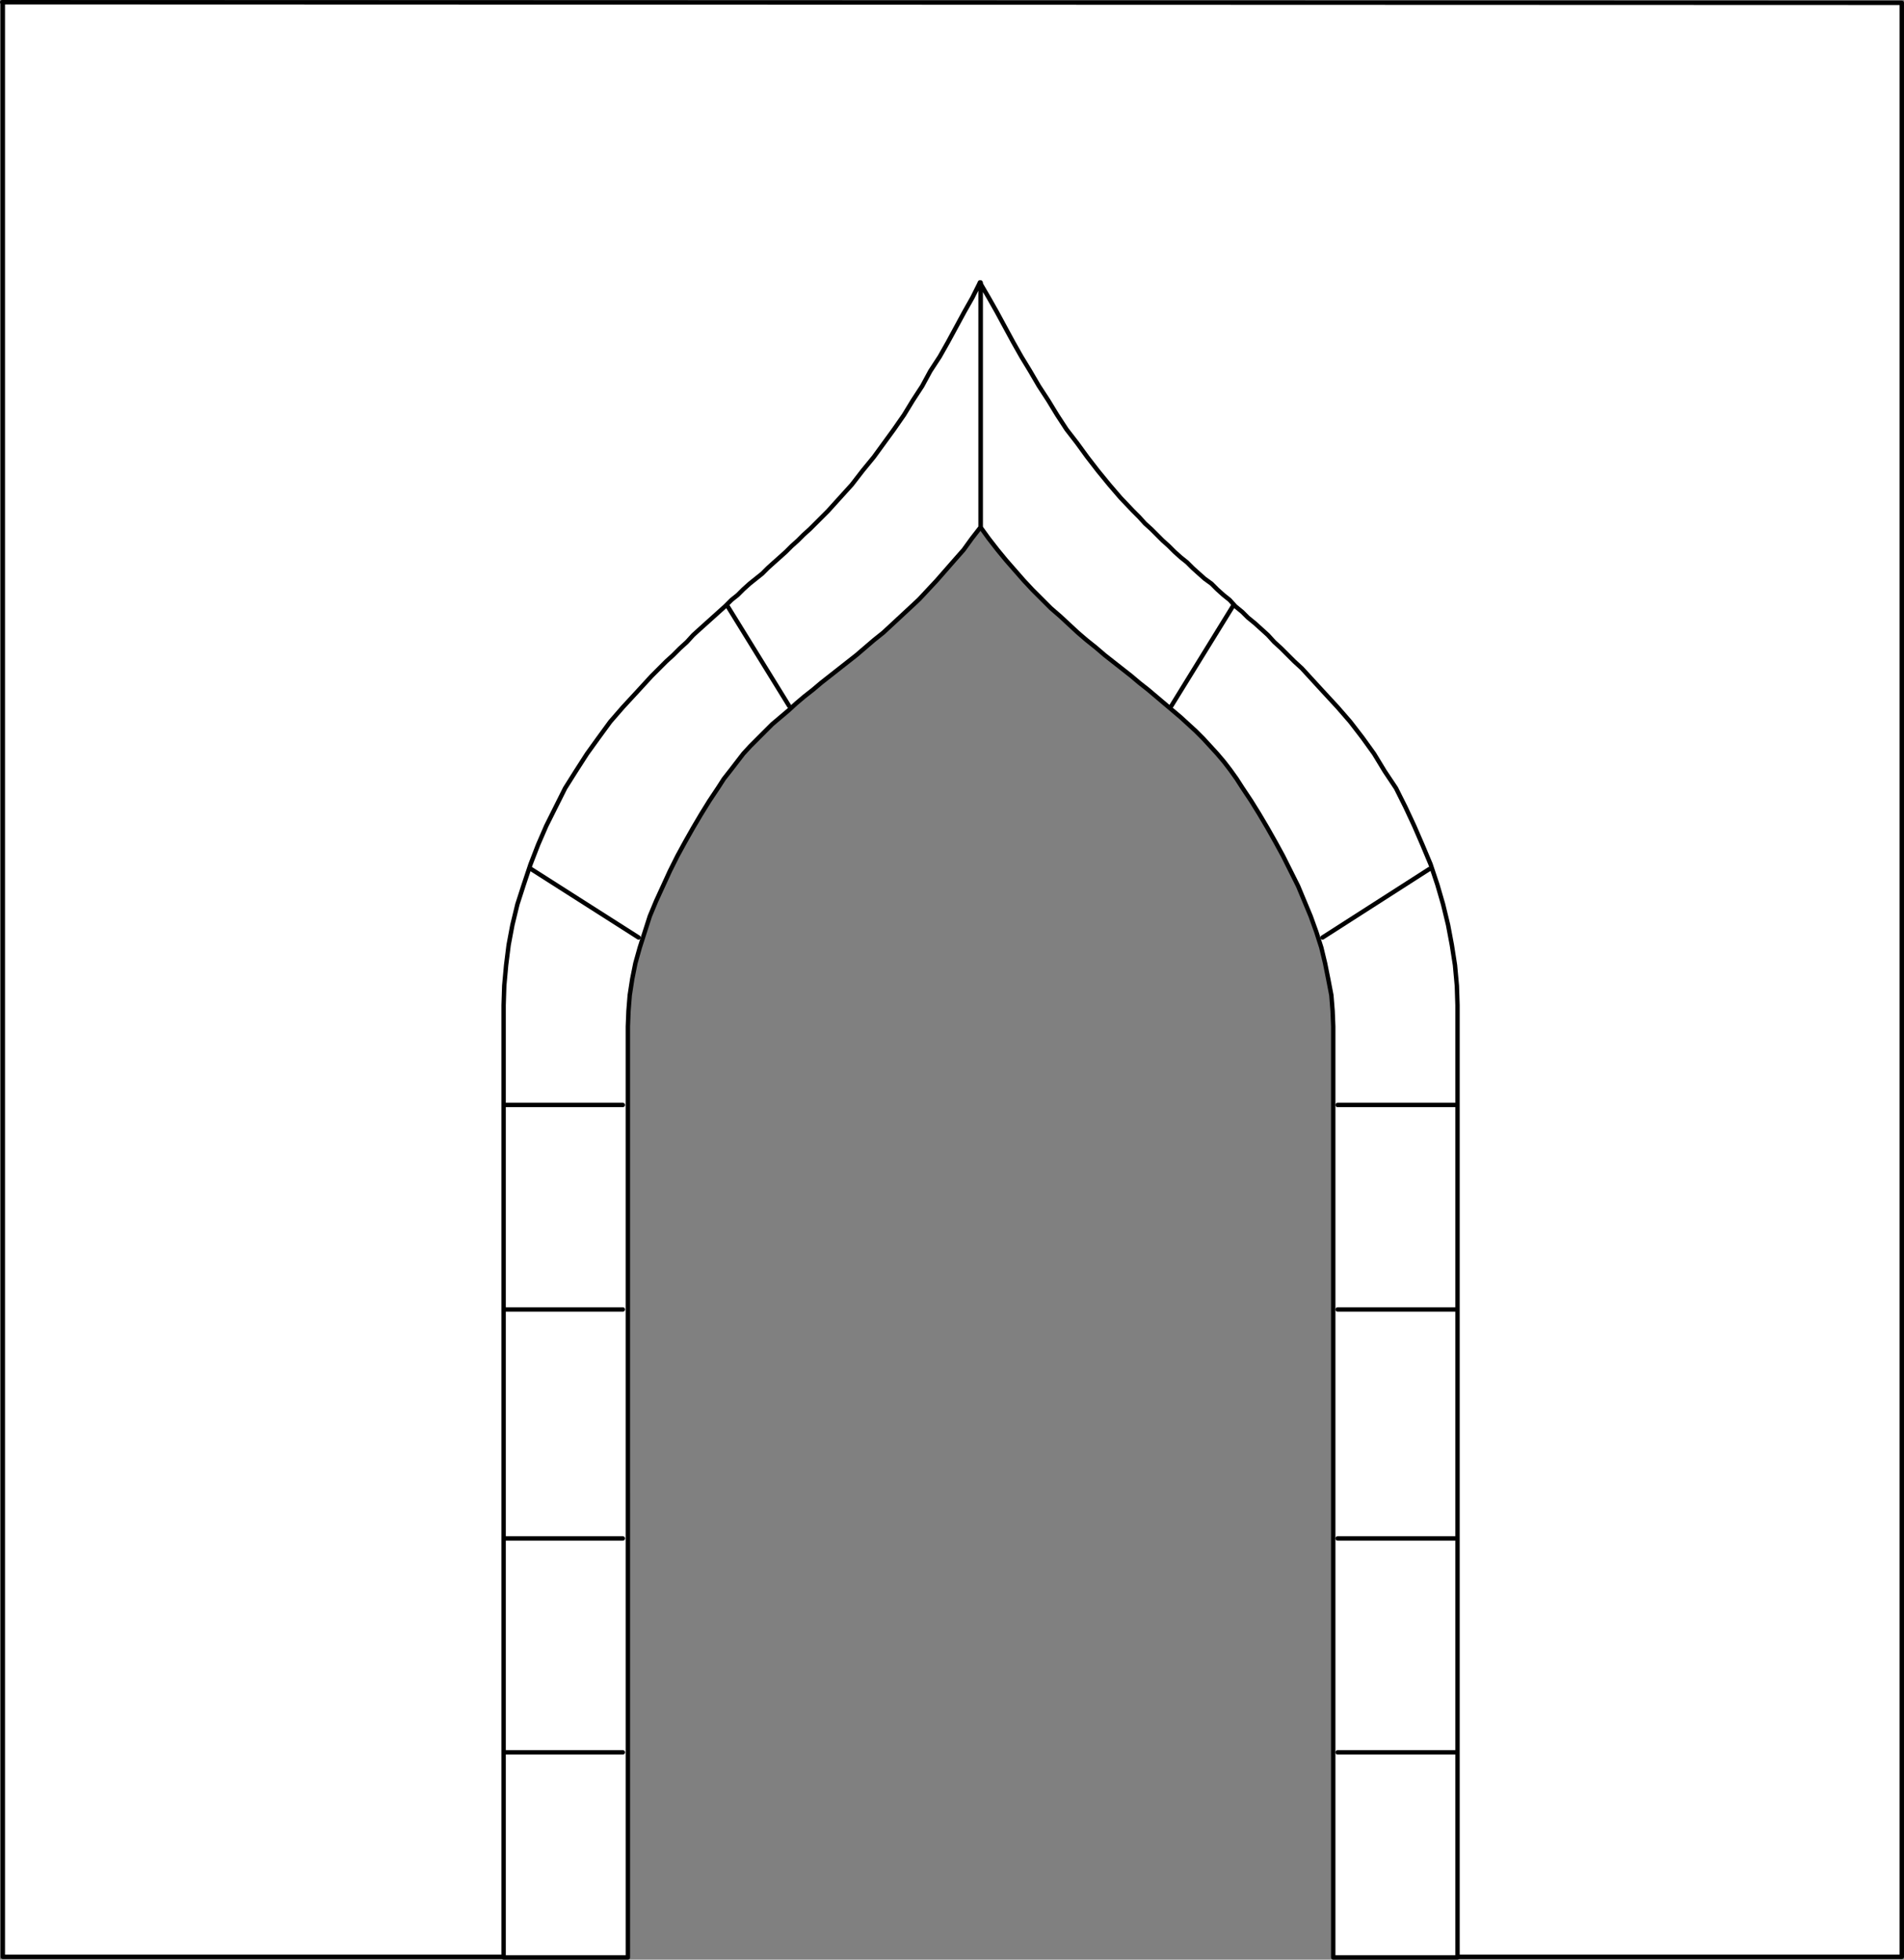 <?xml version="1.0" encoding="UTF-8" standalone="no"?>
<svg
   version="1.0"
   width="129.724mm"
   height="133.54mm"
   id="svg18"
   sodipodi:docname="Archway 2.wmf"
   xmlns:inkscape="http://www.inkscape.org/namespaces/inkscape"
   xmlns:sodipodi="http://sodipodi.sourceforge.net/DTD/sodipodi-0.dtd"
   xmlns="http://www.w3.org/2000/svg"
   xmlns:svg="http://www.w3.org/2000/svg">
  <rect width="100%" height="100%" fill="#808080" stroke="none"/>
  <sodipodi:namedview
     id="namedview18"
     pagecolor="#ffffff"
     bordercolor="#000000"
     borderopacity="0.25"
     inkscape:showpageshadow="2"
     inkscape:pageopacity="0.0"
     inkscape:pagecheckerboard="0"
     inkscape:deskcolor="#d1d1d1"
     inkscape:document-units="mm" />
  <defs
     id="defs1">
    <pattern
       id="WMFhbasepattern"
       patternUnits="userSpaceOnUse"
       width="6"
       height="6"
       x="0"
       y="0" />
  </defs>
  <path
     style="fill:#ffffff;fill-opacity:1;fill-rule:evenodd;stroke:none"
     d="M 0.566,0.566 489.728,0.727 V 503.989 H 357.863 V 270.534 l -25.533,-80.78 -78.699,-81.427 -76.114,80.134 -36.36,78.68 -0.485,236.848 H 0.727 V 0.727 v 0 z"
     id="path1" />
  <path
     style="fill:none;stroke:#000000;stroke-width:1.131px;stroke-linecap:round;stroke-linejoin:round;stroke-miterlimit:4;stroke-dasharray:none;stroke-opacity:1"
     d="M 0.566,0.566 489.728,0.727 V 503.989 H 357.863 V 270.534 l -25.533,-80.78 -78.699,-81.427 -76.114,80.134 -36.36,78.68 -0.485,236.848 H 0.727 V 0.727 v 0"
     id="path2" />
  <path
     style="fill:#ffffff;fill-opacity:1;fill-rule:evenodd;stroke:none"
     d="m 252.338,72.783 2.262,3.877 2.101,3.716 2.101,3.877 2.101,3.877 2.101,3.716 2.262,3.716 2.262,3.877 2.424,3.716 2.262,3.716 2.424,3.716 2.747,3.554 2.586,3.554 2.747,3.554 2.909,3.554 2.909,3.393 3.232,3.393 1.616,1.616 1.454,1.616 1.616,1.454 1.454,1.454 1.454,1.454 1.616,1.454 1.454,1.454 1.616,1.454 1.616,1.292 1.454,1.454 1.616,1.454 1.454,1.292 1.778,1.292 1.454,1.454 1.616,1.454 1.616,1.292 1.454,1.616 1.778,1.454 1.454,1.454 1.778,1.454 1.616,1.454 1.778,1.616 1.616,1.777 1.778,1.616 1.778,1.777 1.616,1.616 1.939,1.777 1.778,1.939 1.778,1.939 1.778,1.939 1.939,2.1 1.939,2.1 3.232,3.716 3.232,4.201 2.909,4.039 2.747,4.524 2.909,4.362 2.424,4.847 2.262,4.847 2.101,4.847 2.101,5.008 1.778,5.332 1.454,5.008 1.293,5.332 0.97,5.17 0.808,5.17 0.485,5.332 0.162,5.008 v 245.249 h -2.101 -1.939 -2.101 -1.939 -1.939 -2.101 -1.939 -1.939 -2.101 -1.939 -1.939 -2.101 -1.939 -1.939 -2.101 -1.939 V 264.394 l -0.162,-4.039 -0.323,-4.039 -0.808,-4.201 -0.808,-4.039 -0.97,-4.039 -1.293,-4.039 -1.454,-4.039 -1.616,-3.877 -1.616,-3.877 -1.939,-3.877 -1.939,-3.877 -1.939,-3.554 -2.101,-3.716 -2.101,-3.554 -2.101,-3.393 -2.262,-3.393 -1.454,-2.262 -1.616,-2.262 -1.616,-2.1 -1.778,-2.1 -1.778,-1.939 -1.778,-1.939 -1.939,-1.939 -1.939,-1.777 -1.939,-1.777 -2.101,-1.777 -2.101,-1.777 -2.101,-1.777 -2.101,-1.777 -2.262,-1.777 -2.101,-1.777 -2.262,-1.777 -2.262,-1.777 -2.262,-1.777 -2.262,-1.939 -2.424,-1.939 -2.262,-1.939 -2.262,-2.1 -2.262,-2.1 -2.424,-2.1 -2.262,-2.262 -2.424,-2.423 -2.262,-2.423 -2.262,-2.585 -2.262,-2.585 -2.262,-2.747 -2.262,-2.908 -2.101,-2.908 v -15.833 -15.833 -15.671 -15.671 0 z"
     id="path3" />
  <path
     style="fill:none;stroke:#000000;stroke-width:1.131px;stroke-linecap:round;stroke-linejoin:round;stroke-miterlimit:4;stroke-dasharray:none;stroke-opacity:1"
     d="m 252.338,72.783 2.262,3.877 2.101,3.716 2.101,3.877 2.101,3.877 2.101,3.716 2.262,3.716 2.262,3.877 2.424,3.716 2.262,3.716 2.424,3.716 2.747,3.554 2.586,3.554 2.747,3.554 2.909,3.554 2.909,3.393 3.232,3.393 1.616,1.616 1.454,1.616 1.616,1.454 1.454,1.454 1.454,1.454 1.616,1.454 1.454,1.454 1.616,1.454 1.616,1.292 1.454,1.454 1.616,1.454 1.454,1.292 1.778,1.292 1.454,1.454 1.616,1.454 1.616,1.292 1.454,1.616 1.778,1.454 1.454,1.454 1.778,1.454 1.616,1.454 1.778,1.616 1.616,1.777 1.778,1.616 1.778,1.777 1.616,1.616 1.939,1.777 1.778,1.939 1.778,1.939 1.778,1.939 1.939,2.1 1.939,2.1 3.232,3.716 3.232,4.201 2.909,4.039 2.747,4.524 2.909,4.362 2.424,4.847 2.262,4.847 2.101,4.847 2.101,5.008 1.778,5.332 1.454,5.008 1.293,5.332 0.97,5.17 0.808,5.17 0.485,5.332 0.162,5.008 v 245.249 h -2.101 -1.939 -2.101 -1.939 -1.939 -2.101 -1.939 -1.939 -2.101 -1.939 -1.939 -2.101 -1.939 -1.939 -2.101 -1.939 V 264.394 l -0.162,-4.039 -0.323,-4.039 -0.808,-4.201 -0.808,-4.039 -0.97,-4.039 -1.293,-4.039 -1.454,-4.039 -1.616,-3.877 -1.616,-3.877 -1.939,-3.877 -1.939,-3.877 -1.939,-3.554 -2.101,-3.716 -2.101,-3.554 -2.101,-3.393 -2.262,-3.393 -1.454,-2.262 -1.616,-2.262 -1.616,-2.1 -1.778,-2.1 -1.778,-1.939 -1.778,-1.939 -1.939,-1.939 -1.939,-1.777 -1.939,-1.777 -2.101,-1.777 -2.101,-1.777 -2.101,-1.777 -2.101,-1.777 -2.262,-1.777 -2.101,-1.777 -2.262,-1.777 -2.262,-1.777 -2.262,-1.777 -2.262,-1.939 -2.424,-1.939 -2.262,-1.939 -2.262,-2.1 -2.262,-2.1 -2.424,-2.1 -2.262,-2.262 -2.424,-2.423 -2.262,-2.423 -2.262,-2.585 -2.262,-2.585 -2.262,-2.747 -2.262,-2.908 -2.101,-2.908 v -15.833 -15.833 -15.671 -15.671 0"
     id="path4" />
  <path
     style="fill:#ffffff;fill-opacity:1;fill-rule:evenodd;stroke:none"
     d="m 252.338,72.783 -1.939,3.877 -2.101,3.716 -2.101,3.877 -2.101,3.877 -2.101,3.716 -2.424,3.716 -2.101,3.877 -2.424,3.716 -2.262,3.716 -2.586,3.716 -2.586,3.554 -2.586,3.554 -2.909,3.554 -2.747,3.554 -3.07,3.393 -3.07,3.393 -1.616,1.616 -1.616,1.616 -1.454,1.454 -1.616,1.454 -1.454,1.454 -1.616,1.454 -1.454,1.454 -1.616,1.454 -1.454,1.292 -1.616,1.454 -1.454,1.454 -1.616,1.292 -1.616,1.292 -1.616,1.454 -1.454,1.454 -1.616,1.292 -1.616,1.616 -1.616,1.454 -1.616,1.454 -1.616,1.454 -1.616,1.454 -1.778,1.616 -1.616,1.777 -1.778,1.616 -1.778,1.777 -1.778,1.616 -1.778,1.777 -1.939,1.939 -1.778,1.939 -1.778,1.939 -1.939,2.1 -1.939,2.1 -3.232,3.716 -3.07,4.201 -2.909,4.039 -2.909,4.524 -2.747,4.362 -2.424,4.847 -2.424,4.847 -2.101,4.847 -1.939,5.008 -1.778,5.332 -1.616,5.008 -1.293,5.332 -0.97,5.17 -0.646,5.17 -0.485,5.332 -0.162,5.008 v 245.249 h 2.101 1.939 1.939 2.101 1.939 1.939 1.939 2.101 2.101 1.778 2.101 1.939 2.101 1.939 1.939 2.101 V 264.394 l 0.162,-4.039 0.323,-4.039 0.646,-4.201 0.808,-4.039 1.131,-4.039 1.293,-4.039 1.293,-4.039 1.616,-3.877 1.778,-3.877 1.778,-3.877 1.939,-3.877 1.939,-3.554 2.101,-3.716 2.101,-3.554 2.101,-3.393 2.262,-3.393 1.454,-2.262 1.778,-2.262 1.616,-2.1 1.616,-2.1 1.778,-1.939 1.939,-1.939 1.939,-1.939 1.778,-1.777 2.101,-1.777 2.101,-1.777 1.939,-1.777 2.101,-1.777 2.262,-1.777 2.101,-1.777 2.262,-1.777 2.262,-1.777 2.262,-1.777 2.262,-1.777 2.262,-1.939 2.262,-1.939 2.424,-1.939 2.262,-2.1 2.262,-2.1 2.262,-2.1 2.424,-2.262 2.262,-2.423 2.262,-2.423 2.262,-2.585 2.262,-2.585 2.424,-2.747 2.101,-2.908 2.262,-2.908 v -15.833 -15.833 -15.671 -15.671 0 z"
     id="path5" />
  <path
     style="fill:none;stroke:#000000;stroke-width:1.131px;stroke-linecap:round;stroke-linejoin:round;stroke-miterlimit:4;stroke-dasharray:none;stroke-opacity:1"
     d="m 252.338,72.783 -1.939,3.877 -2.101,3.716 -2.101,3.877 -2.101,3.877 -2.101,3.716 -2.424,3.716 -2.101,3.877 -2.424,3.716 -2.262,3.716 -2.586,3.716 -2.586,3.554 -2.586,3.554 -2.909,3.554 -2.747,3.554 -3.07,3.393 -3.07,3.393 -1.616,1.616 -1.616,1.616 -1.454,1.454 -1.616,1.454 -1.454,1.454 -1.616,1.454 -1.454,1.454 -1.616,1.454 -1.454,1.292 -1.616,1.454 -1.454,1.454 -1.616,1.292 -1.616,1.292 -1.616,1.454 -1.454,1.454 -1.616,1.292 -1.616,1.616 -1.616,1.454 -1.616,1.454 -1.616,1.454 -1.616,1.454 -1.778,1.616 -1.616,1.777 -1.778,1.616 -1.778,1.777 -1.778,1.616 -1.778,1.777 -1.939,1.939 -1.778,1.939 -1.778,1.939 -1.939,2.1 -1.939,2.1 -3.232,3.716 -3.07,4.201 -2.909,4.039 -2.909,4.524 -2.747,4.362 -2.424,4.847 -2.424,4.847 -2.101,4.847 -1.939,5.008 -1.778,5.332 -1.616,5.008 -1.293,5.332 -0.97,5.17 -0.646,5.17 -0.485,5.332 -0.162,5.008 v 245.249 h 2.101 1.939 1.939 2.101 1.939 1.939 1.939 2.101 2.101 1.778 2.101 1.939 2.101 1.939 1.939 2.101 V 264.394 l 0.162,-4.039 0.323,-4.039 0.646,-4.201 0.808,-4.039 1.131,-4.039 1.293,-4.039 1.293,-4.039 1.616,-3.877 1.778,-3.877 1.778,-3.877 1.939,-3.877 1.939,-3.554 2.101,-3.716 2.101,-3.554 2.101,-3.393 2.262,-3.393 1.454,-2.262 1.778,-2.262 1.616,-2.1 1.616,-2.1 1.778,-1.939 1.939,-1.939 1.939,-1.939 1.778,-1.777 2.101,-1.777 2.101,-1.777 1.939,-1.777 2.101,-1.777 2.262,-1.777 2.101,-1.777 2.262,-1.777 2.262,-1.777 2.262,-1.777 2.262,-1.777 2.262,-1.939 2.262,-1.939 2.424,-1.939 2.262,-2.1 2.262,-2.1 2.262,-2.1 2.424,-2.262 2.262,-2.423 2.262,-2.423 2.262,-2.585 2.262,-2.585 2.424,-2.747 2.101,-2.908 2.262,-2.908 v -15.833 -15.833 -15.671 -15.671 0"
     id="path6" />
  <path
     style="fill:none;stroke:#000000;stroke-width:1.131px;stroke-linecap:round;stroke-linejoin:round;stroke-miterlimit:4;stroke-dasharray:none;stroke-opacity:1"
     d="m 317.463,156.149 -15.837,25.688"
     id="path7" />
  <path
     style="fill:none;stroke:#000000;stroke-width:1.131px;stroke-linecap:round;stroke-linejoin:round;stroke-miterlimit:4;stroke-dasharray:none;stroke-opacity:1"
     d="m 187.375,156.149 15.837,25.688"
     id="path8" />
  <path
     style="fill:none;stroke:#000000;stroke-width:1.131px;stroke-linecap:round;stroke-linejoin:round;stroke-miterlimit:4;stroke-dasharray:none;stroke-opacity:1"
     d="m 368.044,223.843 -27.472,17.61"
     id="path9" />
  <path
     style="fill:none;stroke:#000000;stroke-width:1.131px;stroke-linecap:round;stroke-linejoin:round;stroke-miterlimit:4;stroke-dasharray:none;stroke-opacity:1"
     d="m 136.794,223.843 27.634,17.61"
     id="path10" />
  <path
     style="fill:none;stroke:#000000;stroke-width:1.131px;stroke-linecap:round;stroke-linejoin:round;stroke-miterlimit:4;stroke-dasharray:none;stroke-opacity:1"
     d="M 374.669,284.59 H 344.45"
     id="path11" />
  <path
     style="fill:none;stroke:#000000;stroke-width:1.131px;stroke-linecap:round;stroke-linejoin:round;stroke-miterlimit:4;stroke-dasharray:none;stroke-opacity:1"
     d="m 130.169,284.59 h 30.219"
     id="path12" />
  <path
     style="fill:none;stroke:#000000;stroke-width:1.131px;stroke-linecap:round;stroke-linejoin:round;stroke-miterlimit:4;stroke-dasharray:none;stroke-opacity:1"
     d="M 374.669,337.258 H 344.45"
     id="path13" />
  <path
     style="fill:none;stroke:#000000;stroke-width:1.131px;stroke-linecap:round;stroke-linejoin:round;stroke-miterlimit:4;stroke-dasharray:none;stroke-opacity:1"
     d="m 130.169,337.258 h 30.219"
     id="path14" />
  <path
     style="fill:none;stroke:#000000;stroke-width:1.131px;stroke-linecap:round;stroke-linejoin:round;stroke-miterlimit:4;stroke-dasharray:none;stroke-opacity:1"
     d="M 374.669,396.228 H 344.45"
     id="path15" />
  <path
     style="fill:none;stroke:#000000;stroke-width:1.131px;stroke-linecap:round;stroke-linejoin:round;stroke-miterlimit:4;stroke-dasharray:none;stroke-opacity:1"
     d="m 130.169,396.228 h 30.219"
     id="path16" />
  <path
     style="fill:none;stroke:#000000;stroke-width:1.131px;stroke-linecap:round;stroke-linejoin:round;stroke-miterlimit:4;stroke-dasharray:none;stroke-opacity:1"
     d="M 374.669,451.32 H 344.45"
     id="path17" />
  <path
     style="fill:none;stroke:#000000;stroke-width:1.131px;stroke-linecap:round;stroke-linejoin:round;stroke-miterlimit:4;stroke-dasharray:none;stroke-opacity:1"
     d="m 130.169,451.32 h 30.219"
     id="path18" />
</svg>
